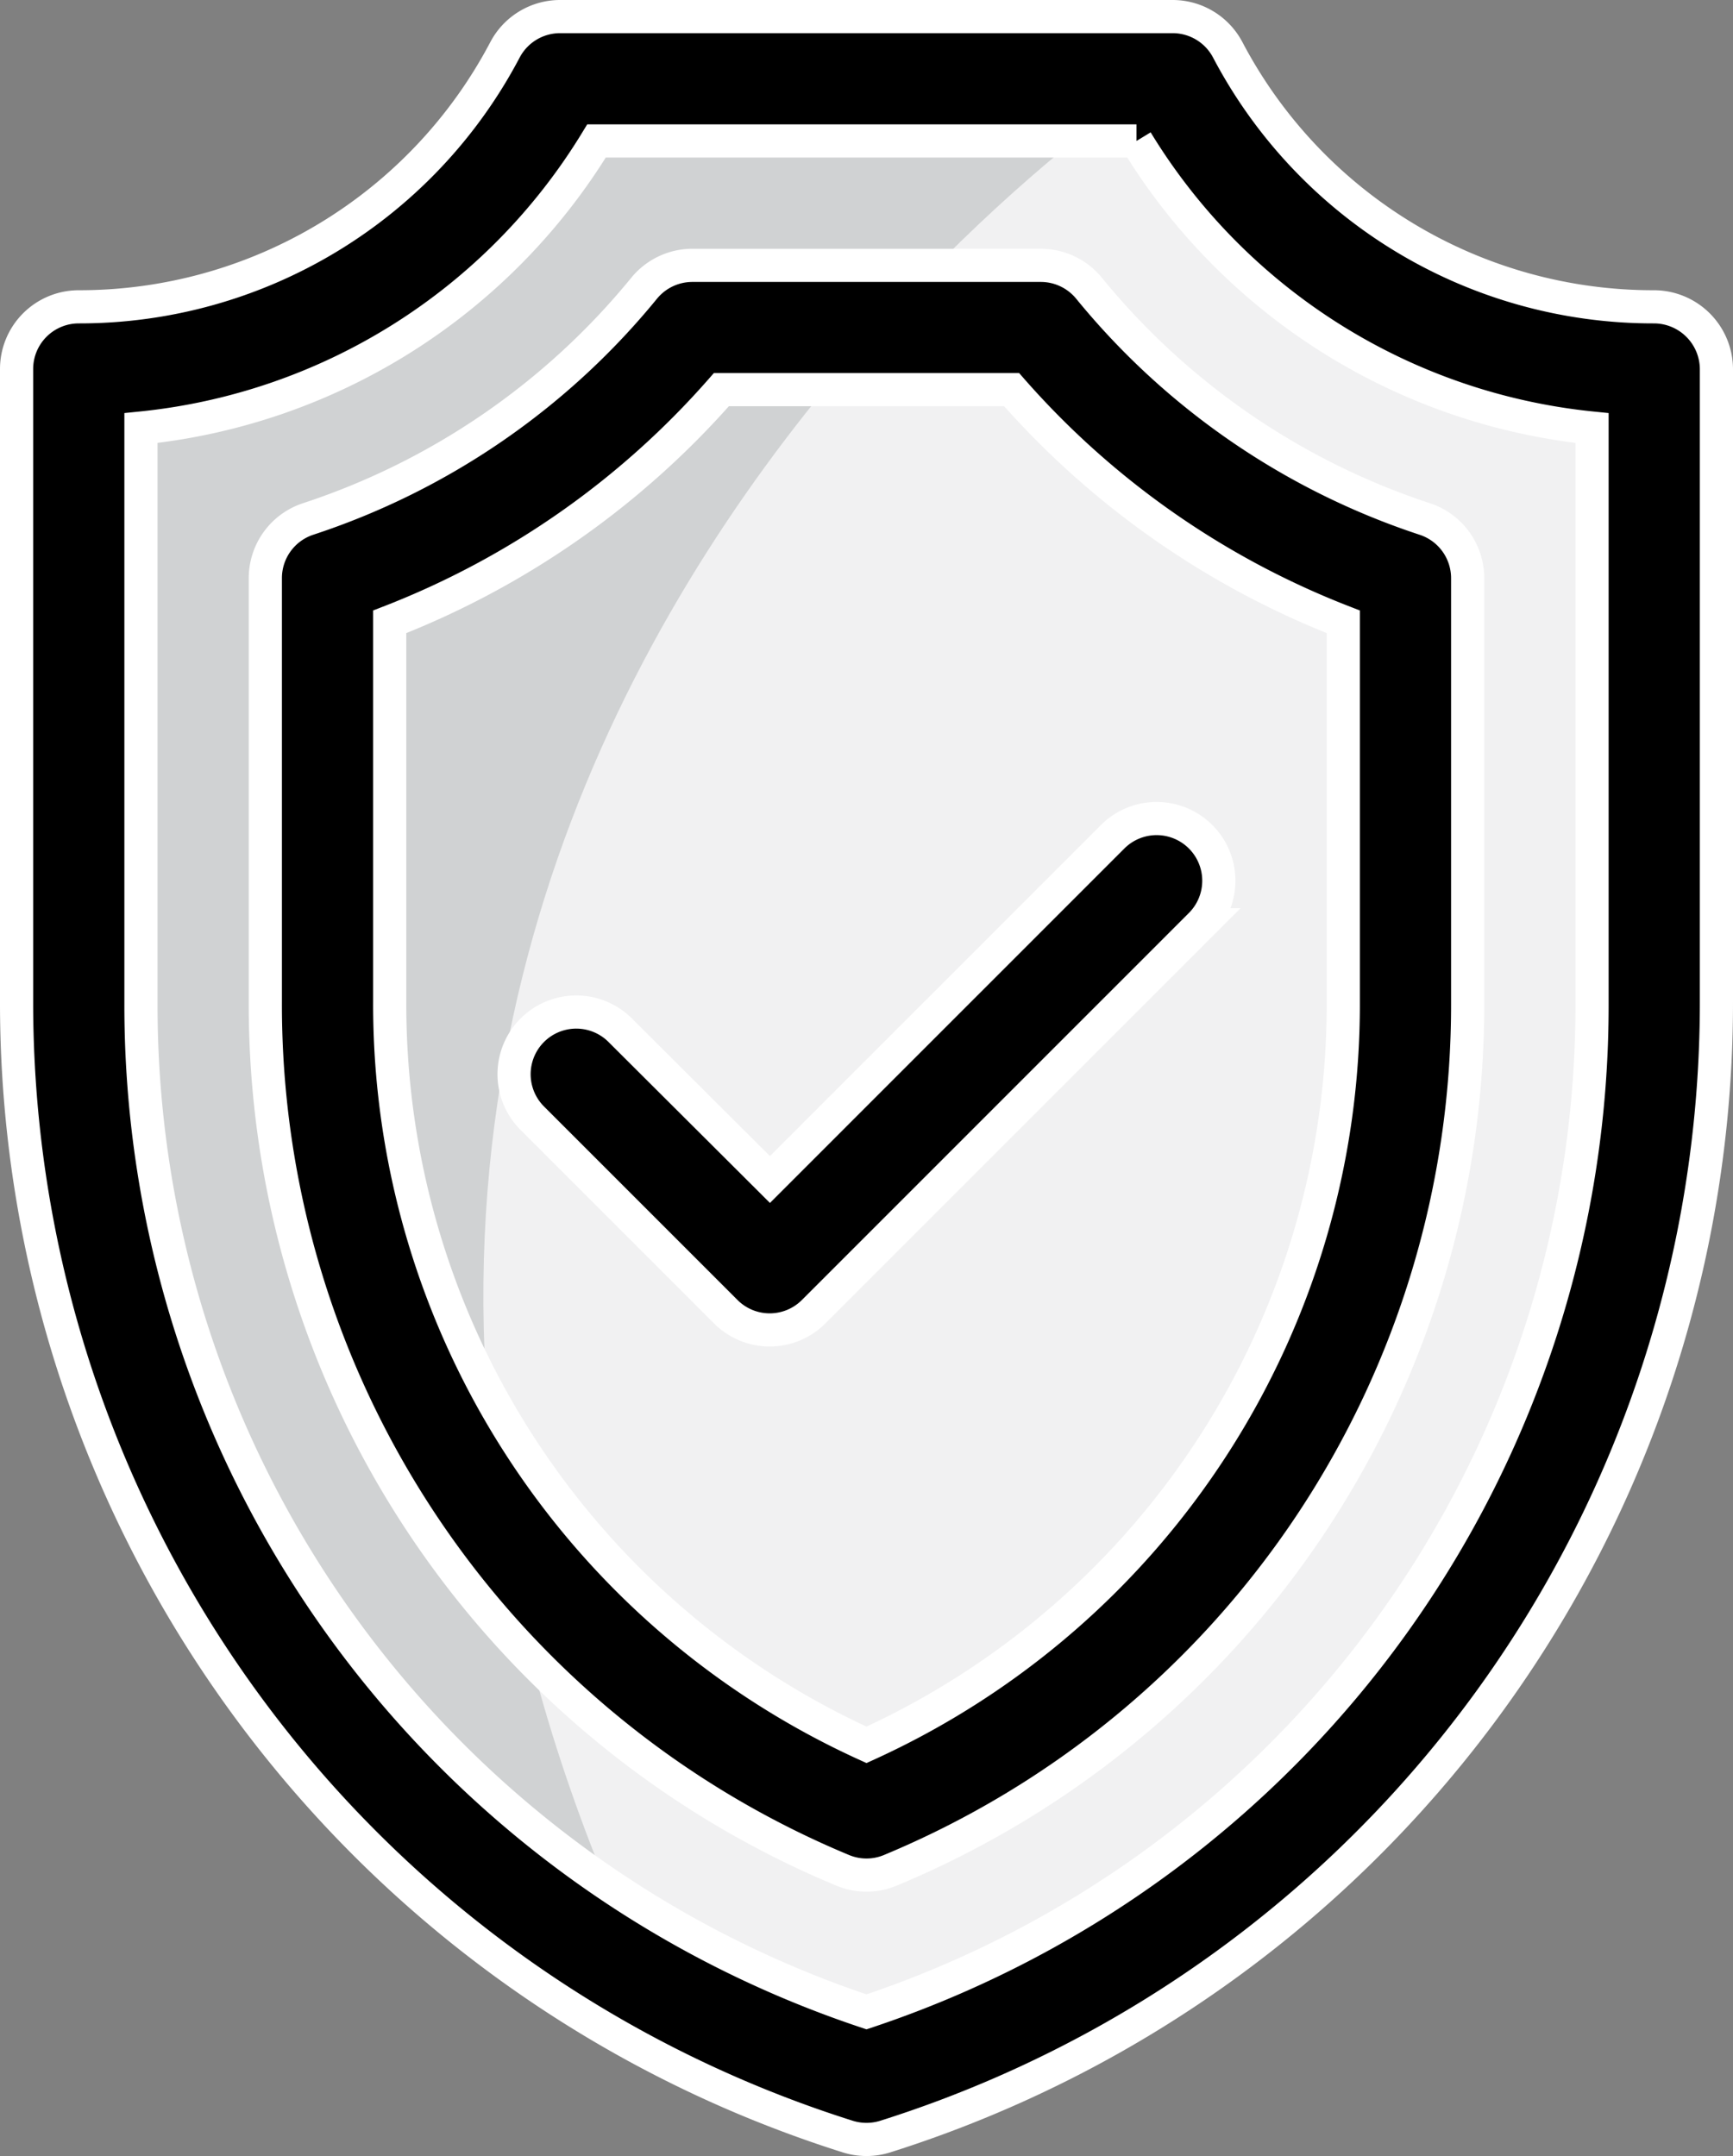 <svg xmlns="http://www.w3.org/2000/svg" viewBox="0 0 313.5 390"><rect x="0" y="0" width="313.5" height="390" fill="#808080" stroke="none"/><defs><style>.cls-1{fill:#f1f1f2;}.cls-2{fill:#d0d2d3;}.cls-3{stroke:#fff;stroke-miterlimit:10;stroke-width:6px;}</style></defs><title>check-svg</title><g id="Layer_2" data-name="Layer 2"><g id="Layer_1-2" data-name="Layer 1"><polyline class="cls-1" points="14.66 68.61 47.66 62.61 101.66 13.12 191.65 13.12 223.15 32.61 296.65 62.61 290.65 229.1 242.65 320.6 173.66 368.6 94.16 347.6 22.16 260.6"></polyline><path class="cls-2" d="M103.16,13.12l103.49,3s-201,133.49-81,358.48L19.16,253.1l-6-129,6-60,57-15"></path><path class="cls-3" d="M112.2,186.36a11.25,11.25,0,1,0-15.91,15.91l35,35a11.23,11.23,0,0,0,15.9,0l70-70a11.25,11.25,0,1,0-15.91-15.91l-62,62Z"></path><path class="cls-3" d="M299.18,55.5A86.94,86.94,0,0,1,222.09,9a11.26,11.26,0,0,0-10-6H101.36a11.26,11.26,0,0,0-10,6A87,87,0,0,1,14.25,55.5,11.25,11.25,0,0,0,3,66.75V181.31A215.13,215.13,0,0,0,153.36,386.48a11.31,11.31,0,0,0,6.78,0A215.13,215.13,0,0,0,310.5,181.31V66.75A11.31,11.31,0,0,0,299.18,55.5ZM288,181.31A191.89,191.89,0,0,1,156.75,363.92,191.89,191.89,0,0,1,25.5,181.31V77.43A109.31,109.31,0,0,0,107.91,25.5h97.68A109.36,109.36,0,0,0,288,77.43Z"></path><path class="cls-3" d="M197,52.13A11.28,11.28,0,0,0,188.24,48h-63a11.28,11.28,0,0,0-8.71,4.13A131.41,131.41,0,0,1,55.73,93.88,11.26,11.26,0,0,0,48,104.57v76.74a169.53,169.53,0,0,0,104.42,157,11.21,11.21,0,0,0,8.66,0,169.53,169.53,0,0,0,104.42-157V104.58a11.26,11.26,0,0,0-7.73-10.69A131.4,131.4,0,0,1,197,52.13ZM243,181.31a147.09,147.09,0,0,1-86.25,134.31A147.09,147.09,0,0,1,70.5,181.31V112.48a153.75,153.75,0,0,0,60-42H183a153.78,153.78,0,0,0,60,42Z"></path></g></g></svg>